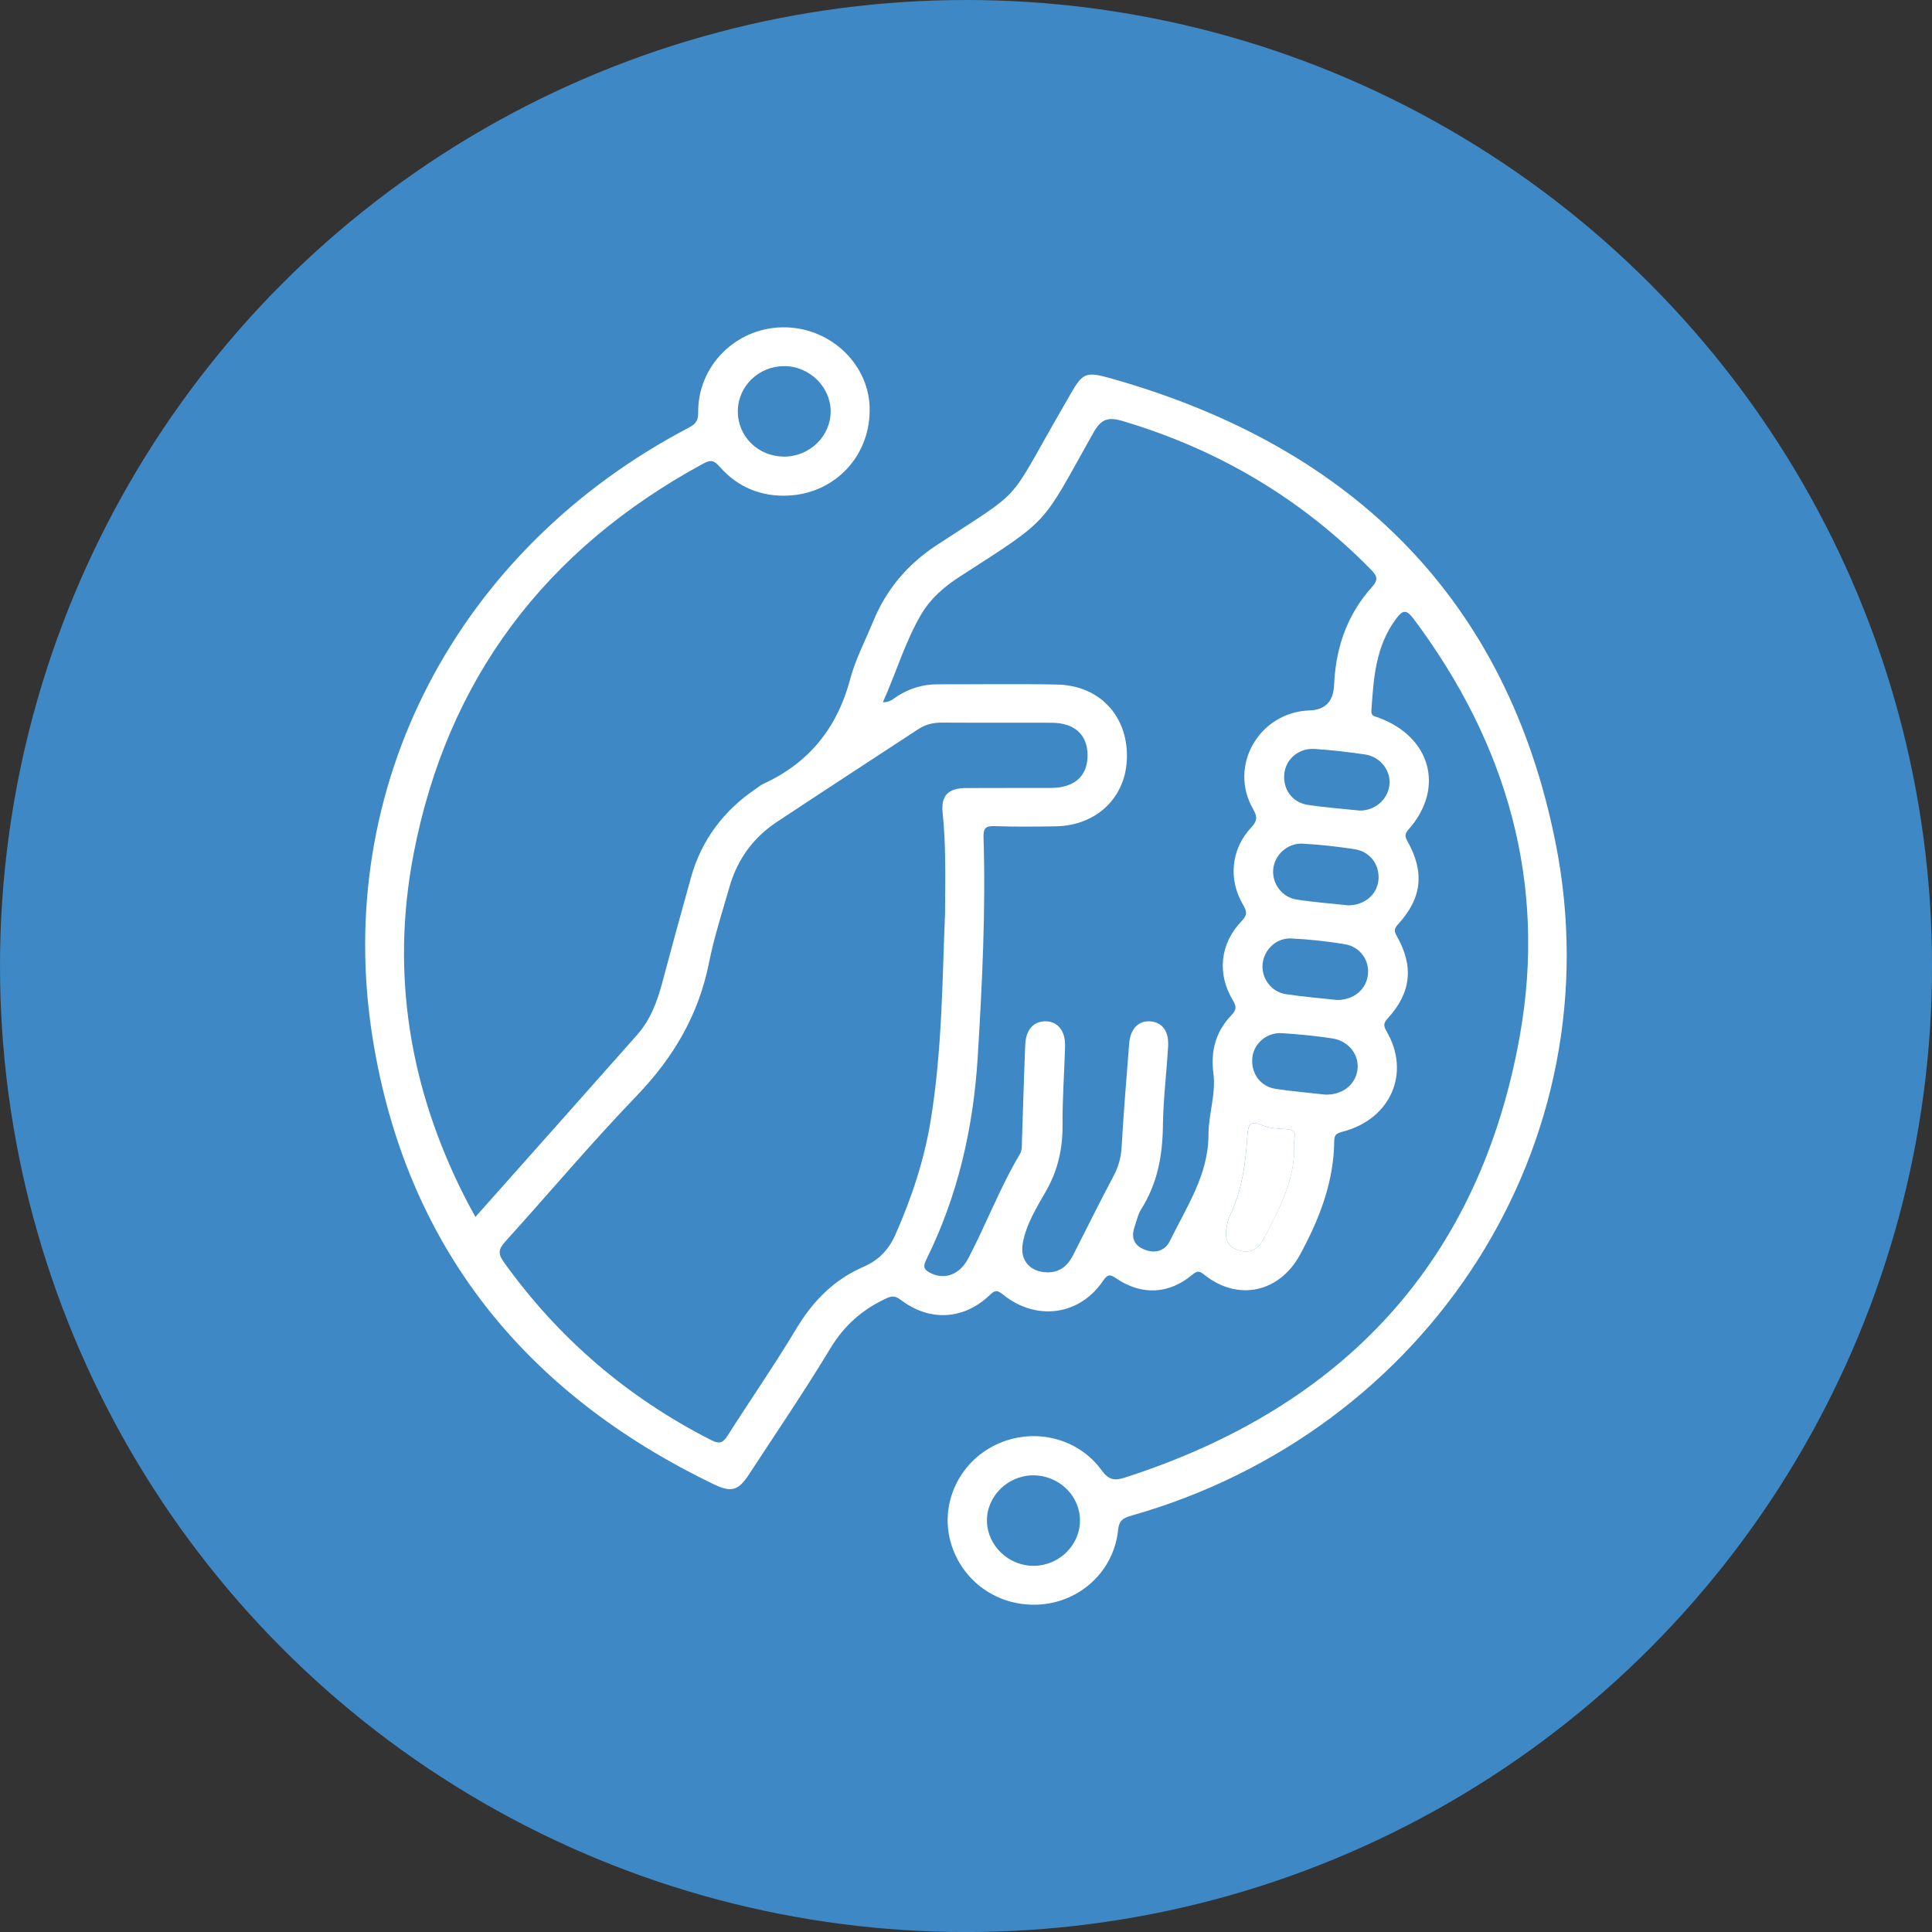 <?xml version="1.0" encoding="UTF-8"?>
<svg id="Ebene_2" data-name="Ebene 2" xmlns="http://www.w3.org/2000/svg" viewBox="0 0 429.33 429.33">
  <rect x="0" y="0" width="429.33" height="429.33" fill="#333333" stroke="none"/>
  <defs>
    <style>
      .cls-1 {
        fill: #3d88c5;
      }

      .cls-1, .cls-2 {
        stroke-width: 0px;
      }

      .cls-2 {
        fill: #fff;
      }
    </style>
  </defs>
  <g id="Ebene_1-2" data-name="Ebene 1">
    <circle class="cls-1" cx="214.67" cy="214.67" r="214.67"/>
    <g>
      <path class="cls-2" d="M105.66,270.41c12.21-13.73,24.09-27.07,35.93-40.45,2.89-3.27,4.4-7.22,5.51-11.36,2.11-7.88,4.25-15.75,6.45-23.6,2.32-8.3,7.21-14.83,14.42-19.72.53-.36,1.03-.81,1.61-1.07,10.32-4.72,16.51-12.58,19.36-23.35,1.16-4.36,3.34-8.47,5.06-12.69,2.9-7.1,7.61-12.73,14.1-16.99,19.73-12.95,15.41-8.63,27.35-29.37.58-1.01,1.17-2.02,1.75-3.04,3.47-6.11,3.67-6.4,10.4-4.48,53.49,15.31,87.4,49.36,98.08,103.01,13.27,66.7-27.99,130.78-94.44,149.56-1.75.5-2.59,1.14-2.78,3.13-.89,8.98-8.24,15.91-17.26,16.56-9.27.67-17.49-5.05-19.96-13.9-2.38-8.54,1.89-17.7,10.07-21.6,8.18-3.91,18.11-1.7,23.47,5.65,1.6,2.2,2.88,2.4,5.19,1.65,49.01-15.78,78.88-48.41,87.76-98.15,6.05-33.88-2.81-64.9-23.58-92.65-1.68-2.25-2.47-2-3.99.07-4.51,6.11-4.92,13.19-5.41,20.29-.09,1.23.71,1.25,1.54,1.55,11.7,4.27,14.82,15.7,6.74,24.84-.9,1.01-.87,1.56-.25,2.67,3.84,6.85,3.2,12.6-2.05,18.37-.83.91-1.05,1.41-.38,2.59,3.88,6.79,3.25,12.66-1.94,18.35-.94,1.04-1.05,1.6-.3,2.88,5.45,9.29.92,19.59-9.79,22.34-1.3.33-1.82.71-1.83,2.01-.07,9.14-3.28,17.36-7.6,25.31-4.53,8.35-13.71,10.45-21.19,4.52-1.11-.88-1.55-1.07-2.77-.05-5.16,4.31-11.14,4.6-16.71.91-1.34-.89-1.94-1.31-3.1.42-5.19,7.72-14.86,9.04-22.24,3.05-1.36-1.1-1.82-.94-2.98.16-5.76,5.48-13.31,5.9-19.69,1.06-1.25-.95-2.01-.95-3.37-.31-5.33,2.49-9.33,6.08-12.39,11.17-5.71,9.48-11.97,18.64-18.02,27.91-2.34,3.58-3.88,4.07-7.83,2.17-42.37-20.41-68.4-53.25-75.77-98.97-9.04-56.07,18.81-108.89,70.26-135.84,1.52-.8,2.08-1.56,2.06-3.36-.11-10.33,8.32-18.75,18.71-18.92,10.24-.17,18.98,7.76,19.38,17.57.43,10.6-7.37,19.29-18.04,19.82-6.06.3-11.27-1.87-15.25-6.38-1.2-1.36-1.91-1.69-3.63-.75-35.27,19.15-56.99,48.05-64.43,86.85-5.12,26.7-.83,52.27,11.59,76.55.62,1.22,1.29,2.41,2.17,4.03ZM196.18,156.06c1.64.02,2.39-.82,3.23-1.36,2.71-1.71,5.62-2.63,8.86-2.63,8.88.02,17.76-.13,26.63.05,9.34.18,15.61,6.81,15.53,16.03-.07,8.89-6.61,15.32-15.8,15.47-4.55.07-9.1.13-13.64-.04-2.11-.08-2.49.64-2.43,2.53.51,16.23-.3,32.43-1.28,48.64-.96,15.81-4.4,30.98-11.49,45.26-.82,1.64-.28,2.26,1.06,2.92,3.14,1.54,6.43.29,8.31-3.28,4-7.61,7.02-15.69,11.43-23.1.59-1,.48-2.04.51-3.09.25-7.1.44-14.2.73-21.3.14-3.32,1.85-5.21,4.47-5.21,2.73,0,4.48,2.12,4.38,5.54-.16,5.83-.6,11.66-.56,17.49.04,5.21-1,9.96-3.6,14.58-2.12,3.76-4.54,7.49-5.26,11.87-.6,3.65,1.64,6.23,5.42,6.31,2.86.06,4.6-1.49,5.8-3.85,2.98-5.87,5.9-11.77,8.99-17.58,1.07-2.02,1.63-4.03,1.77-6.31.45-7.73,1.07-15.44,1.69-23.16.26-3.25,2.11-5.09,4.73-4.87,2.64.22,4.12,2.2,3.92,5.54-.35,5.93-1.09,11.84-1.16,17.77-.09,6.6-1.24,12.79-4.84,18.46-.72,1.14-.99,2.55-1.44,3.85-.82,2.38-.22,4.17,2.28,5.13,2.41.92,4.51.17,5.54-1.93,3.7-7.58,8.59-14.74,8.59-23.65,0-4.55,1.69-9.04,1.1-13.58-.65-4.99.49-9.27,3.93-12.89,1.14-1.2,1.29-1.88.4-3.36-3.57-5.92-2.87-12.61,1.9-17.58,1.34-1.39,1.24-2.18.34-3.69-3.31-5.61-2.64-12.37,1.77-17.09,1.39-1.49,1.5-2.37.47-4.17-5.54-9.62,1.37-21.54,12.57-21.91q4.97-.17,5.4-5.17c.05-.63.07-1.27.12-1.91.56-7.62,3.1-14.51,8.27-20.27,1.57-1.74,1.21-2.55-.24-4.02-15.41-15.67-33.73-26.56-54.98-32.9-3.4-1.02-4.9-.51-6.66,2.62-11.74,20.87-9.13,18.7-29.69,31.94-3.38,2.18-6.39,4.77-8.45,8.22-3.64,6.12-5.57,12.94-8.6,19.65ZM210,203.47c.09-9.08.19-15.97-.52-22.85-.4-3.86,1.23-5.47,5.2-5.5,6.28-.04,12.56,0,18.83-.02,5.29-.02,8.21-2.66,8.17-7.32-.04-4.54-2.91-7.15-7.99-7.17-8.12-.03-16.24.02-24.35-.03-1.91-.01-3.62.37-5.21,1.41-10.51,6.89-21.04,13.74-31.52,20.68-5.3,3.51-8.78,8.41-10.51,14.44-1.61,5.6-3.42,11.17-4.55,16.86-2.29,11.49-7.85,21-16.04,29.51-10.09,10.49-19.46,21.63-29.22,32.42-1.44,1.59-1.72,2.62-.36,4.52,12.09,16.9,27.44,30.1,46.13,39.61,1.97,1,2.67.49,3.69-1.1,5.03-7.9,10.38-15.62,15.19-23.64,3.69-6.15,8.37-10.95,15.07-13.84,3.18-1.37,5.47-3.75,6.87-6.88,3.64-8.17,6.47-16.66,7.91-25.41,2.61-15.83,2.61-31.89,3.2-45.69ZM174.25,101.47c5.67,0,10.34-4.54,10.34-10.05,0-5.47-4.74-10.07-10.36-10.06-5.69.02-10.28,4.52-10.27,10.08.01,5.61,4.55,10.02,10.29,10.02ZM239.99,337.74c-.08-5.49-4.79-9.94-10.48-9.89-5.62.05-10.3,4.73-10.19,10.19.1,5.48,4.9,10.01,10.5,9.92,5.65-.09,10.25-4.72,10.17-10.21ZM287.52,253.51c.7-2.14-.18-2.48-1.64-2.59-1.82-.13-3.79-.15-5.4-.87-2.87-1.28-3.15.2-3.29,2.32-.39,6.14-1.19,12.19-3.92,17.85-.36.75-.53,1.61-.68,2.44-.41,2.27-.12,4.23,2.49,5.13,2.62.9,4.5-.11,5.65-2.32,3.7-7.07,7.48-14.14,6.78-21.96ZM302.08,180.13c3.36.04,6.21-2.29,6.67-5.58.44-3.14-1.93-6.36-5.35-6.88-3.74-.56-7.51-.99-11.28-1.24-3.52-.23-6.42,2.29-6.72,5.54-.33,3.45,1.75,6.37,5.27,6.9,3.74.57,7.52.84,11.43,1.25ZM299.65,201.18c3.54,0,6.37-2.38,6.67-5.6.32-3.36-1.81-6.33-5.28-6.87-3.82-.59-7.69-1.02-11.55-1.23-3.4-.19-6.3,2.54-6.56,5.74-.26,3.13,1.93,6.16,5.18,6.67,3.82.6,7.69.88,11.55,1.3ZM294.43,243.24c3.76.15,6.72-2.08,7.22-5.45.48-3.28-1.9-6.48-5.56-7.03-3.74-.57-7.52-.95-11.29-1.17-3.34-.19-6.18,2.33-6.5,5.43-.36,3.44,1.75,6.43,5.18,6.95,3.63.55,7.3.85,10.96,1.27ZM297.17,222.22c3.72-.02,6.47-2.38,6.82-5.7.33-3.15-1.76-6.14-5.15-6.7-3.94-.65-7.94-1.09-11.92-1.27-3.33-.15-6.02,2.48-6.34,5.65-.32,3.13,1.89,6.22,5.15,6.72,3.84.59,7.73.89,11.44,1.3Z"/>
      <path class="cls-2" d="M287.52,253.51c.7,7.82-3.08,14.89-6.78,21.96-1.16,2.21-3.03,3.22-5.65,2.32-2.62-.9-2.9-2.86-2.49-5.13.15-.83.32-1.69.68-2.44,2.73-5.65,3.53-11.71,3.92-17.85.14-2.12.42-3.6,3.29-2.32,1.61.72,3.58.73,5.4.87,1.46.11,2.33.45,1.64,2.59Z"/>
    </g>
  </g>
</svg>